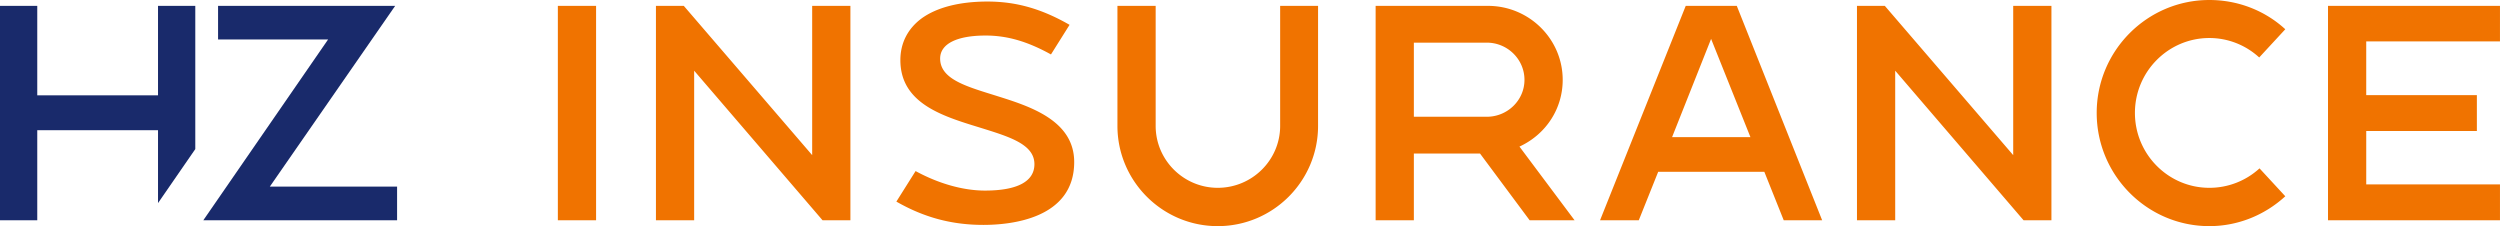 <?xml version="1.0" encoding="UTF-8"?> <svg xmlns="http://www.w3.org/2000/svg" viewBox="0 0 199 18" class="_30HZrJnV"><path fill="#F07300" d="M47.448.467h-3.043v17.066h3.043V.467zM54.43.467h-2.217v17.066h3.042V5.627l10.22 11.906h2.217V.467h-3.043v11.881l-.107-.124L54.43.467zM79.367 7.644l-.4-.125c-2.217-.689-4.132-1.284-4.132-2.859 0-1.164 1.319-1.831 3.618-1.831 1.716 0 3.323.464 5.204 1.505l1.48-2.357C82.902.695 80.883.123 78.6.123c-2.212 0-4.023.463-5.238 1.34-1.107.82-1.692 1.969-1.692 3.32 0 3.432 3.326 4.451 6.26 5.351l.248.077c2.233.696 4.162 1.297 4.162 2.858 0 1.375-1.36 2.101-3.936 2.101-1.728 0-3.687-.55-5.523-1.553l-1.53 2.43c2.209 1.266 4.413 1.855 6.93 1.855 2.172 0 7.225-.488 7.225-5.005 0-3.324-3.549-4.439-6.14-5.253zM96.933 14.95c-2.725 0-4.942-2.211-4.942-4.93V.467h-3.043v9.553c0 4.4 3.582 7.98 7.985 7.98 4.403 0 7.985-3.58 7.985-7.98V.467H101.9v9.553c0 2.719-2.228 4.93-4.967 4.93zM121.016 11.637c2.082-.992 3.375-3.016 3.375-5.28 0-3.248-2.669-5.89-5.949-5.89H109.5v17.066h3.043v-5.311h5.267l.018.024 3.931 5.287h3.577l-4.387-5.864.067-.032zm-2.672-2.343h-5.801v-5.9h5.801c1.656 0 3.004 1.329 3.004 2.962 0 1.62-1.348 2.938-3.004 2.938zM134.184.467l-6.82 17.066h3.083l1.546-3.86h8.447l.015.037 1.53 3.823h3.058L138.248.467h-4.064zm-1.087 10.45l.033-.084 3.074-7.739.056.142 3.075 7.68h-6.238zM150.032.467h-2.217v17.066h3.043V5.627l.107.124 10.112 11.782h2.217V.467h-3.043v11.881l-.107-.124L150.032.467zM179.833 4.574l2.076-2.246C180.271.826 178.126 0 175.863 0c-4.944 0-8.966 4.032-8.966 8.988 0 4.969 4.022 9.012 8.966 9.012 2.229 0 4.374-.844 6.046-2.377l-2.051-2.221a5.902 5.902 0 01-3.995 1.548c-3.266 0-5.923-2.674-5.923-5.962s2.657-5.962 5.923-5.962c1.472 0 2.879.55 3.97 1.548zM188.352 3.296h10.646V.467h-13.689v17.066h13.689v-2.854h-10.646v-4.252h8.807V7.573h-8.807V3.296z"></path><path fill="#192A6B" d="M12.578 16.166l2.967-4.298V.468h-2.967v7.12H2.966V.467H0v17.065h2.966v-7.17h9.612v5.803zM21.477 14.856L31.455.467H17.358v2.677h8.757l-9.931 14.389h15.424v-2.677h-10.13z"></path></svg> 